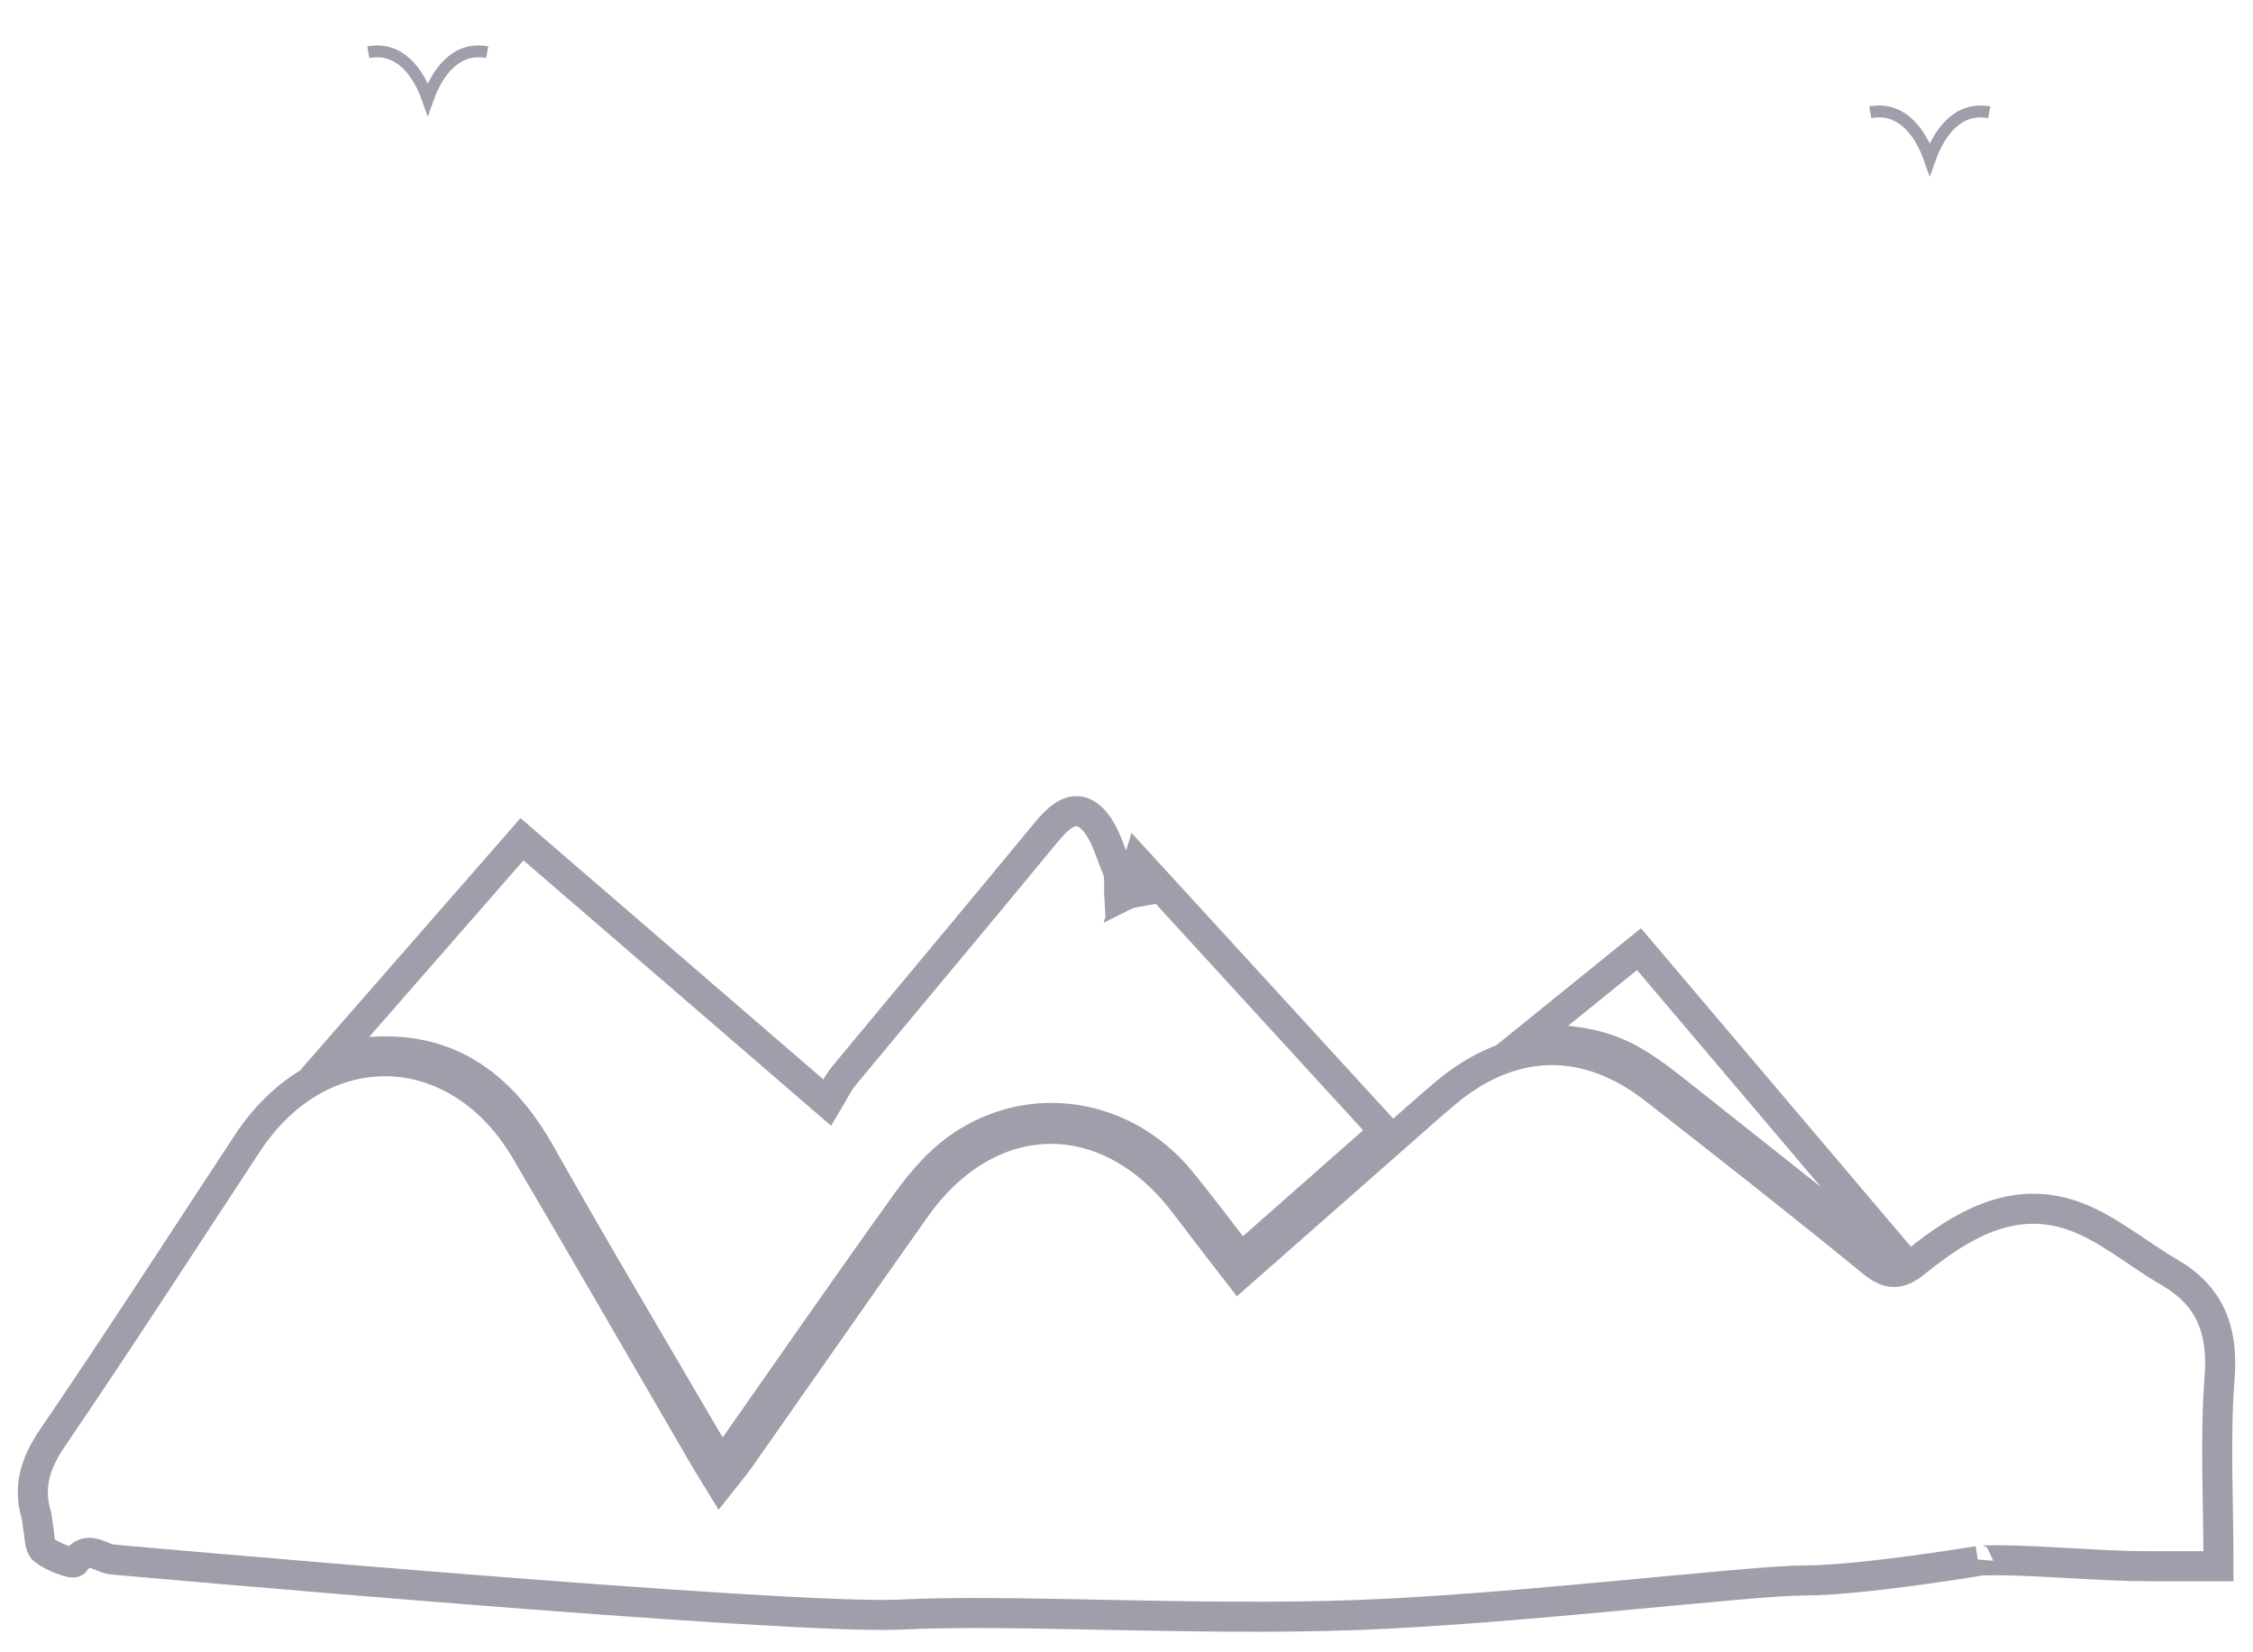 <svg width="75" height="55" viewBox="0 0 75 55" fill="none" xmlns="http://www.w3.org/2000/svg">
<mask id="mask0_1_9315" style="mask-type:alpha" maskUnits="userSpaceOnUse" x="0" y="0" width="75" height="55">
<rect width="75" height="55" fill="#D9D9D9"/>
</mask>
<g mask="url(#mask0_1_9315)">
<path d="M62.261 3.737C63.314 3.545 63.928 4.412 64.24 5.294C64.556 4.408 65.172 3.545 66.22 3.737" stroke="#9E9FAA" stroke-width="0.396" stroke-miterlimit="10"/>
<path d="M12.261 1.737C13.314 1.545 13.928 2.412 14.24 3.294C14.556 2.408 15.172 1.545 16.22 1.737" stroke="#9E9FAA" stroke-width="0.396" stroke-miterlimit="10"/>
<path d="M65.848 51.962C65.848 51.962 61.944 52.608 60.086 52.608C58.228 52.608 50.609 53.555 45.202 53.758C39.795 53.96 33.7 53.555 29.984 53.744C26.267 53.934 3.769 51.913 3.769 51.913C3.352 51.892 2.923 51.368 2.488 51.995C2.431 52.08 1.754 51.824 1.464 51.597C1.295 51.466 1.325 51.072 1.264 50.8C1.249 50.688 1.232 50.574 1.217 50.463C0.922 49.493 1.175 48.703 1.749 47.859C3.956 44.623 6.082 41.328 8.236 38.055C10.692 34.321 15.224 34.431 17.499 38.298C19.487 41.678 21.444 45.077 23.417 48.467C23.573 48.734 23.738 48.995 23.974 49.381C24.238 49.044 24.452 48.794 24.64 48.527C26.585 45.759 28.517 42.981 30.472 40.218C32.923 36.754 36.866 36.692 39.425 40.057C40.008 40.826 40.601 41.587 41.244 42.422C43.132 40.761 44.953 39.157 46.776 37.555C47.222 37.163 47.662 36.768 48.116 36.387C50.323 34.531 52.796 34.472 55.078 36.252C57.511 38.152 59.939 40.055 62.329 42.009C62.881 42.46 63.241 42.439 63.756 42.023C65.279 40.792 66.961 39.78 68.955 40.447C70.118 40.837 71.12 41.716 72.209 42.346C73.563 43.132 74.011 44.253 73.888 45.855C73.732 47.889 73.851 49.946 73.851 52.135C73.056 52.135 72.326 52.135 71.595 52.135C69.923 52.135 68.251 51.955 66.58 51.936C66.328 51.932 65.852 51.962 65.856 51.913" stroke="#9E9FAA" stroke-miterlimit="10"/>
<path d="M37.567 29.742C37.649 29.481 37.729 29.221 37.888 28.706C40.653 31.725 43.35 34.667 46.09 37.66C44.479 39.08 42.939 40.439 41.306 41.879C40.616 40.992 39.973 40.123 39.288 39.29C37.424 37.031 34.298 36.535 31.929 38.192C31.259 38.661 30.681 39.326 30.194 40.002C28.148 42.848 26.152 45.734 24.058 48.719C23.846 48.404 23.668 48.173 23.519 47.921C21.669 44.749 19.788 41.596 17.987 38.396C16.553 35.845 14.533 34.607 11.616 35.105C11.51 35.122 11.4 35.107 11.11 35.107C13.247 32.662 15.274 30.34 17.376 27.936C20.708 30.81 24.002 33.653 27.544 36.707C27.737 36.389 27.88 36.069 28.094 35.809C30.309 33.134 32.546 30.475 34.754 27.792C35.177 27.276 35.69 26.712 36.264 27.167C36.736 27.542 36.933 28.305 37.188 28.922C37.296 29.183 37.24 29.517 37.258 29.818C37.363 29.78 37.467 29.744 37.571 29.706L37.621 29.729L37.571 29.74L37.567 29.742Z" stroke="#9E9FAA" stroke-miterlimit="10"/>
<path d="M50.908 34.548C52.202 33.501 53.33 32.588 54.56 31.594C57.464 35.022 60.346 38.419 63.226 41.816C63.184 41.877 63.139 41.937 63.096 41.998C62.842 41.835 62.57 41.693 62.333 41.505C60.155 39.788 57.983 38.067 55.812 36.342C54.043 34.936 53.333 34.662 50.91 34.548H50.908Z" stroke="#9E9FAA" stroke-miterlimit="10"/>
<path d="M37.567 29.742L37.617 29.733L37.569 29.71L37.567 29.742Z" stroke="#9E9FAA" stroke-miterlimit="10"/>
</g>
</svg>
